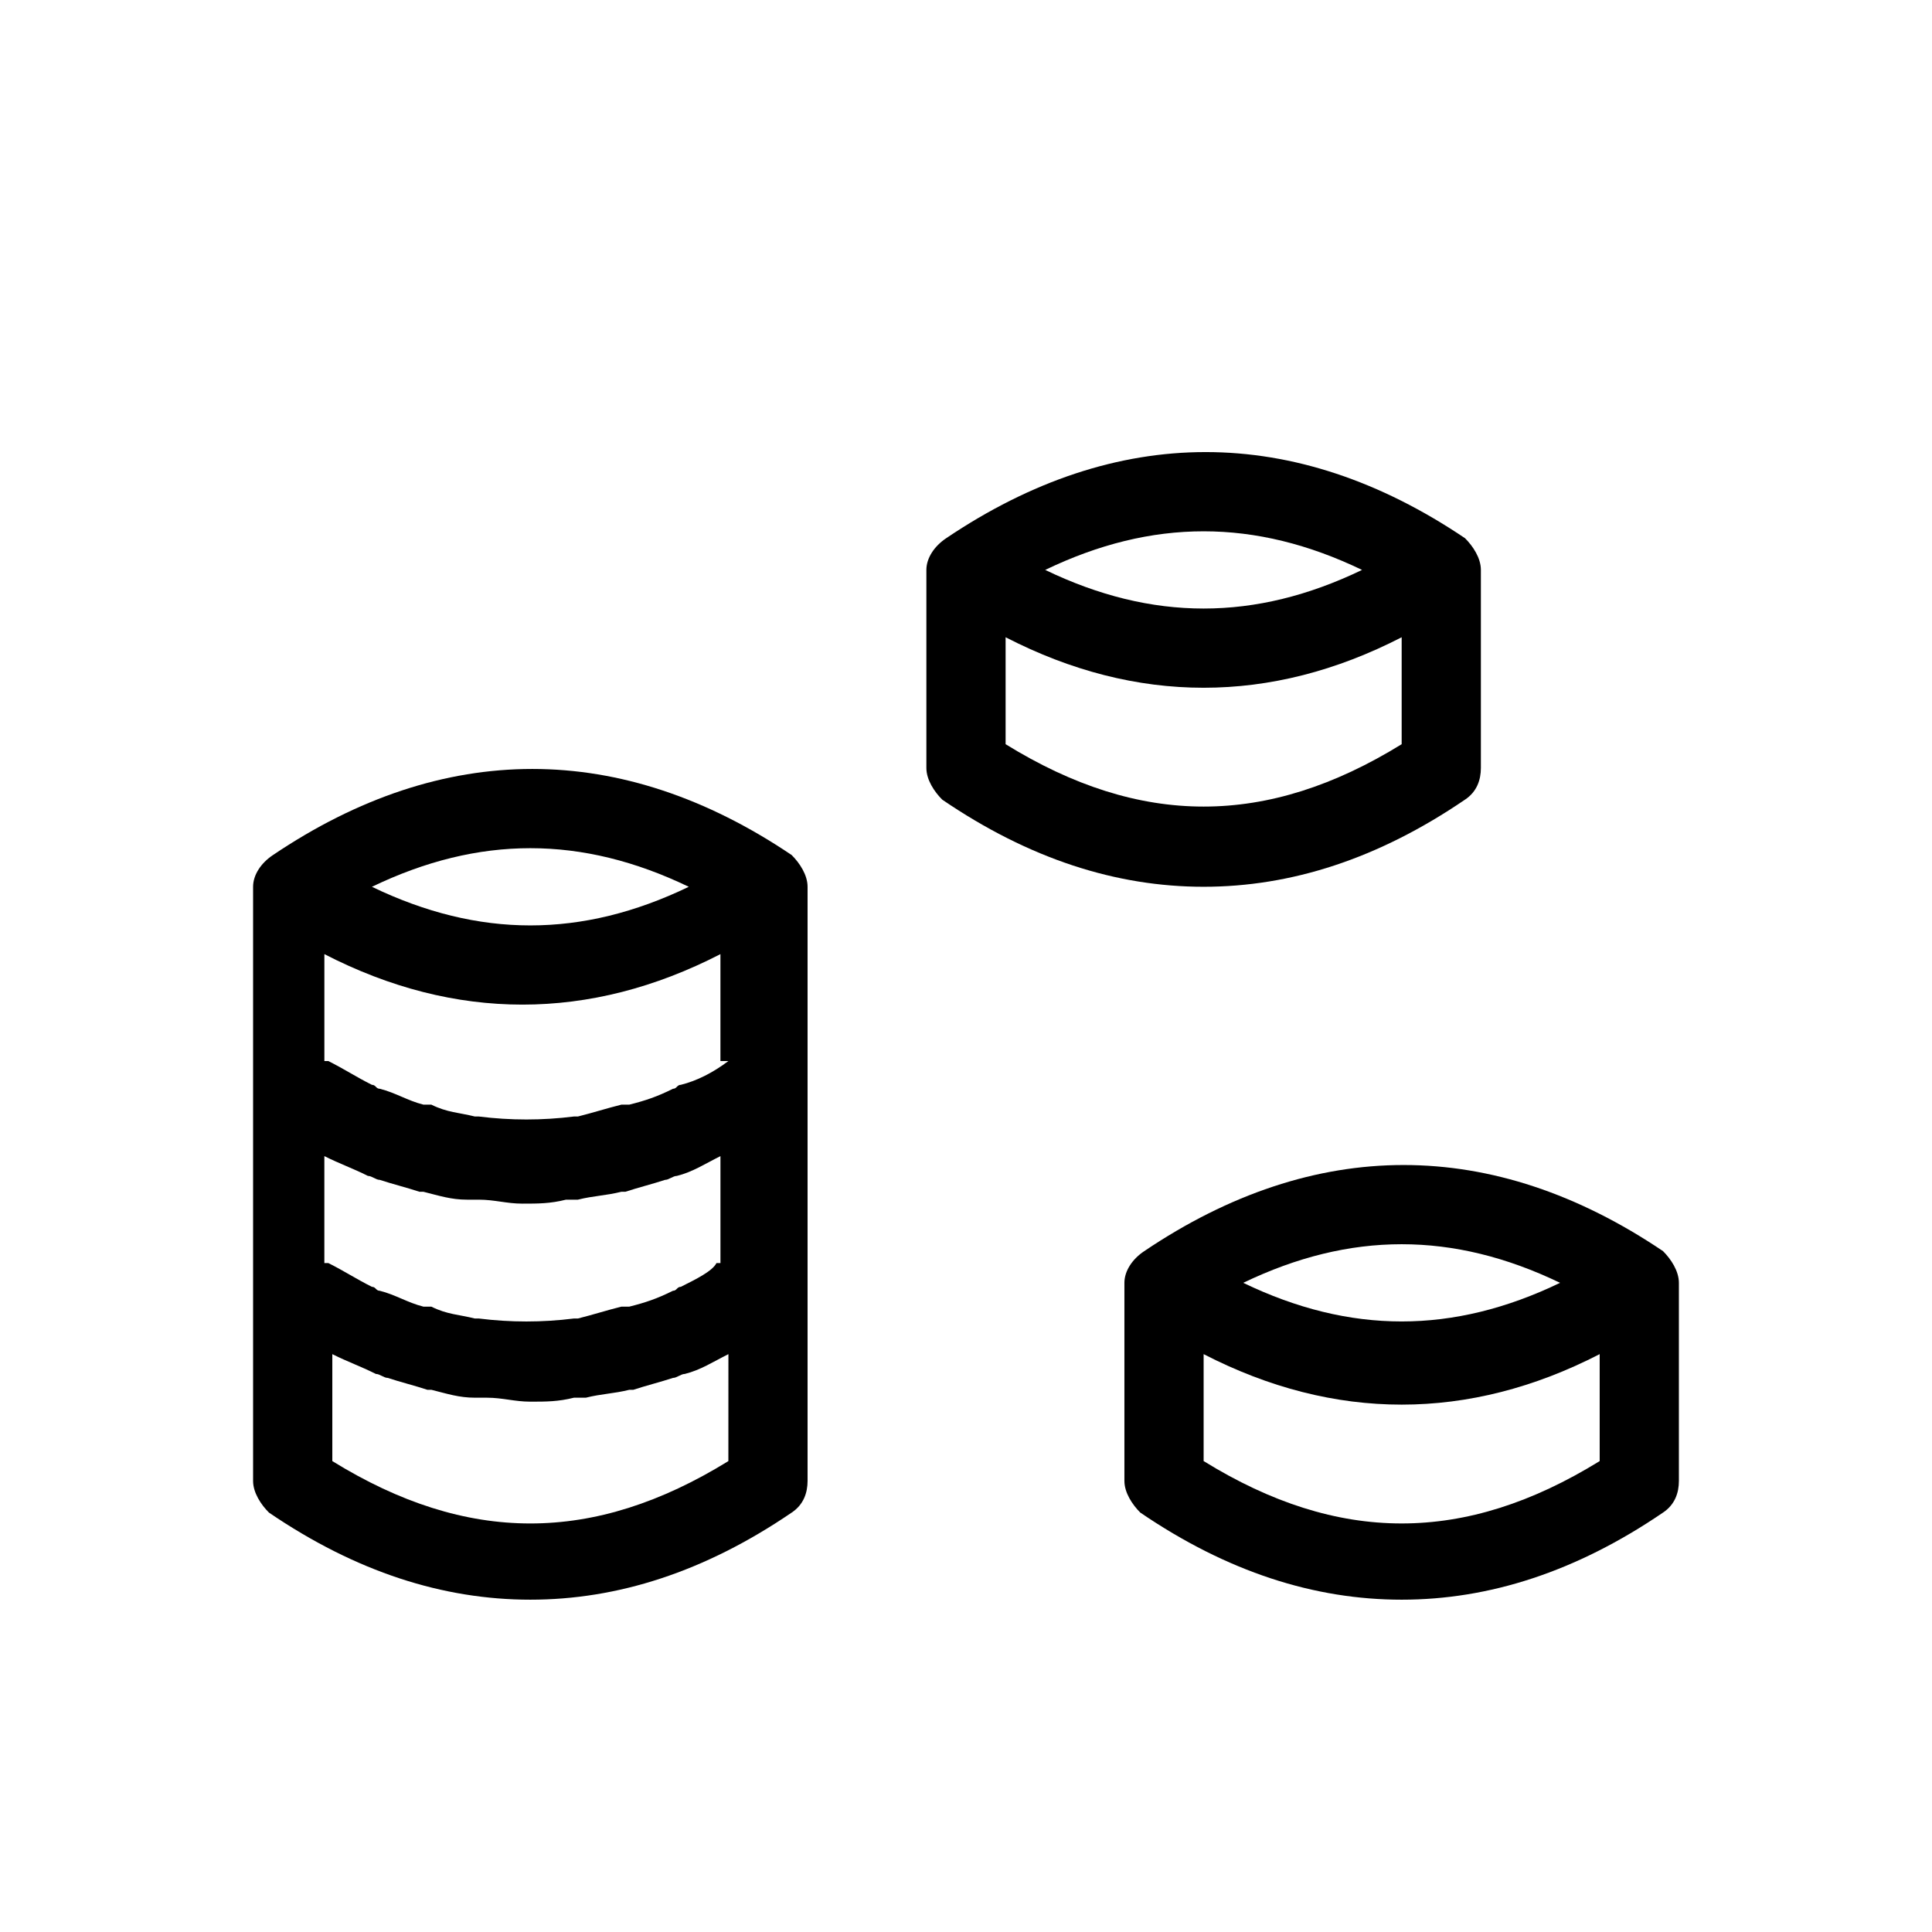 <?xml version="1.0" encoding="UTF-8"?>
<!-- The Best Svg Icon site in the world: iconSvg.co, Visit us! https://iconsvg.co -->
<svg fill="#000000" width="800px" height="800px" version="1.1" viewBox="144 144 512 512" xmlns="http://www.w3.org/2000/svg">
 <g>
  <path d="m532.25 355.91c3.148-2.098 4.199-5.246 4.199-8.398v-52.48c0-3.148-2.098-6.297-4.199-8.398-45.133-30.438-92.363-30.438-137.5 0-3.152 2.106-5.25 5.254-5.25 8.402v52.48c0 3.148 2.098 6.297 4.199 8.398 23.09 15.742 46.184 23.09 69.273 23.09 23.09 0 46.18-7.348 69.273-23.094zm-27.293-60.875c-28.34 13.645-55.629 13.645-83.969 0 28.34-13.645 55.633-13.645 83.969 0zm-94.461 17.844c34.637 17.844 70.324 17.844 104.96 0v28.34c-35.688 22.043-69.273 22.043-104.96 0z"/>
  <path d="m353.82 370.61c-45.133-30.438-92.363-30.438-137.5 0-3.152 2.098-5.25 5.25-5.25 8.398v157.44c0 3.148 2.098 6.297 4.199 8.398 23.09 15.738 46.18 23.086 69.273 23.086 23.09 0 46.184-7.348 69.273-23.09 3.148-2.098 4.199-5.246 4.199-8.398v-157.44c0-3.144-2.102-6.297-4.199-8.395zm-29.391 114.41c-1.051 0-1.051 1.051-2.098 1.051-4.199 2.098-7.348 3.148-11.547 4.199h-2.098c-4.199 1.051-7.348 2.098-11.547 3.148h-1.051c-8.398 1.051-16.793 1.051-25.191 0h-1.051c-4.199-1.051-7.348-1.051-11.547-3.148h-2.098c-4.199-1.051-7.348-3.148-11.547-4.199-1.051 0-1.051-1.051-2.098-1.051-4.199-2.098-7.348-4.199-11.547-6.297h-1.051v-28.34c4.199 2.098 7.348 3.148 11.547 5.246 1.051 0 2.098 1.051 3.148 1.051 3.148 1.051 7.348 2.098 10.496 3.148h1.051c4.199 1.051 7.348 2.098 11.547 2.098h3.148c4.199 0 7.348 1.051 11.547 1.051 4.199 0 7.348 0 11.547-1.051h3.148c4.199-1.051 7.348-1.051 11.547-2.098h1.051c3.148-1.051 7.348-2.098 10.496-3.148 1.051 0 2.098-1.051 3.148-1.051 4.199-1.051 7.348-3.148 11.547-5.246v28.34h-1.051c-1.051 2.098-5.25 4.199-9.449 6.297zm12.598-59.828v0c-4.199 3.148-8.398 5.246-12.594 6.297-1.051 0-1.051 1.051-2.098 1.051-4.199 2.098-7.348 3.148-11.547 4.199h-2.098c-4.199 1.051-7.348 2.098-11.547 3.148h-1.051c-8.398 1.051-16.793 1.051-25.191 0h-1.051c-4.199-1.051-7.348-1.051-11.547-3.148h-2.098c-4.199-1.051-7.348-3.148-11.547-4.199-1.051 0-1.051-1.051-2.098-1.051-4.199-2.098-7.348-4.199-11.547-6.297h-1.051v-28.34c34.637 17.844 70.324 17.844 104.96 0v28.34zm-10.496-46.18c-28.34 13.645-55.629 13.645-83.969 0 28.34-13.645 55.629-13.645 83.969 0zm10.496 152.19c-35.688 22.043-69.273 22.043-104.96 0v-28.34c4.199 2.098 7.348 3.148 11.547 5.246 1.051 0 2.098 1.051 3.148 1.051 3.148 1.051 7.348 2.098 10.496 3.148h1.051c4.199 1.051 7.348 2.098 11.547 2.098h3.148c4.199 0 7.348 1.051 11.547 1.051s7.348 0 11.547-1.051h3.148c4.199-1.051 7.348-1.051 11.547-2.098h1.051c3.148-1.051 7.348-2.098 10.496-3.148 1.051 0 2.098-1.051 3.148-1.051 4.199-1.051 7.348-3.148 11.547-5.246z"/>
  <path d="m584.73 475.57c-45.133-30.438-92.363-30.438-137.5 0-3.152 2.098-5.25 5.246-5.25 8.395v52.48c0 3.148 2.098 6.297 4.199 8.398 23.09 15.742 46.184 23.09 69.273 23.09 23.09 0 46.184-7.348 69.273-23.09 3.148-2.098 4.199-5.246 4.199-8.398v-52.48c-0.004-3.148-2.102-6.297-4.199-8.395zm-27.293 8.395c-28.34 13.645-55.629 13.645-83.969 0 28.34-13.645 55.633-13.645 83.969 0zm10.496 47.234c-35.688 22.043-69.273 22.043-104.96 0v-28.34c34.637 17.844 70.324 17.844 104.96 0z"/>
 </g>
</svg>